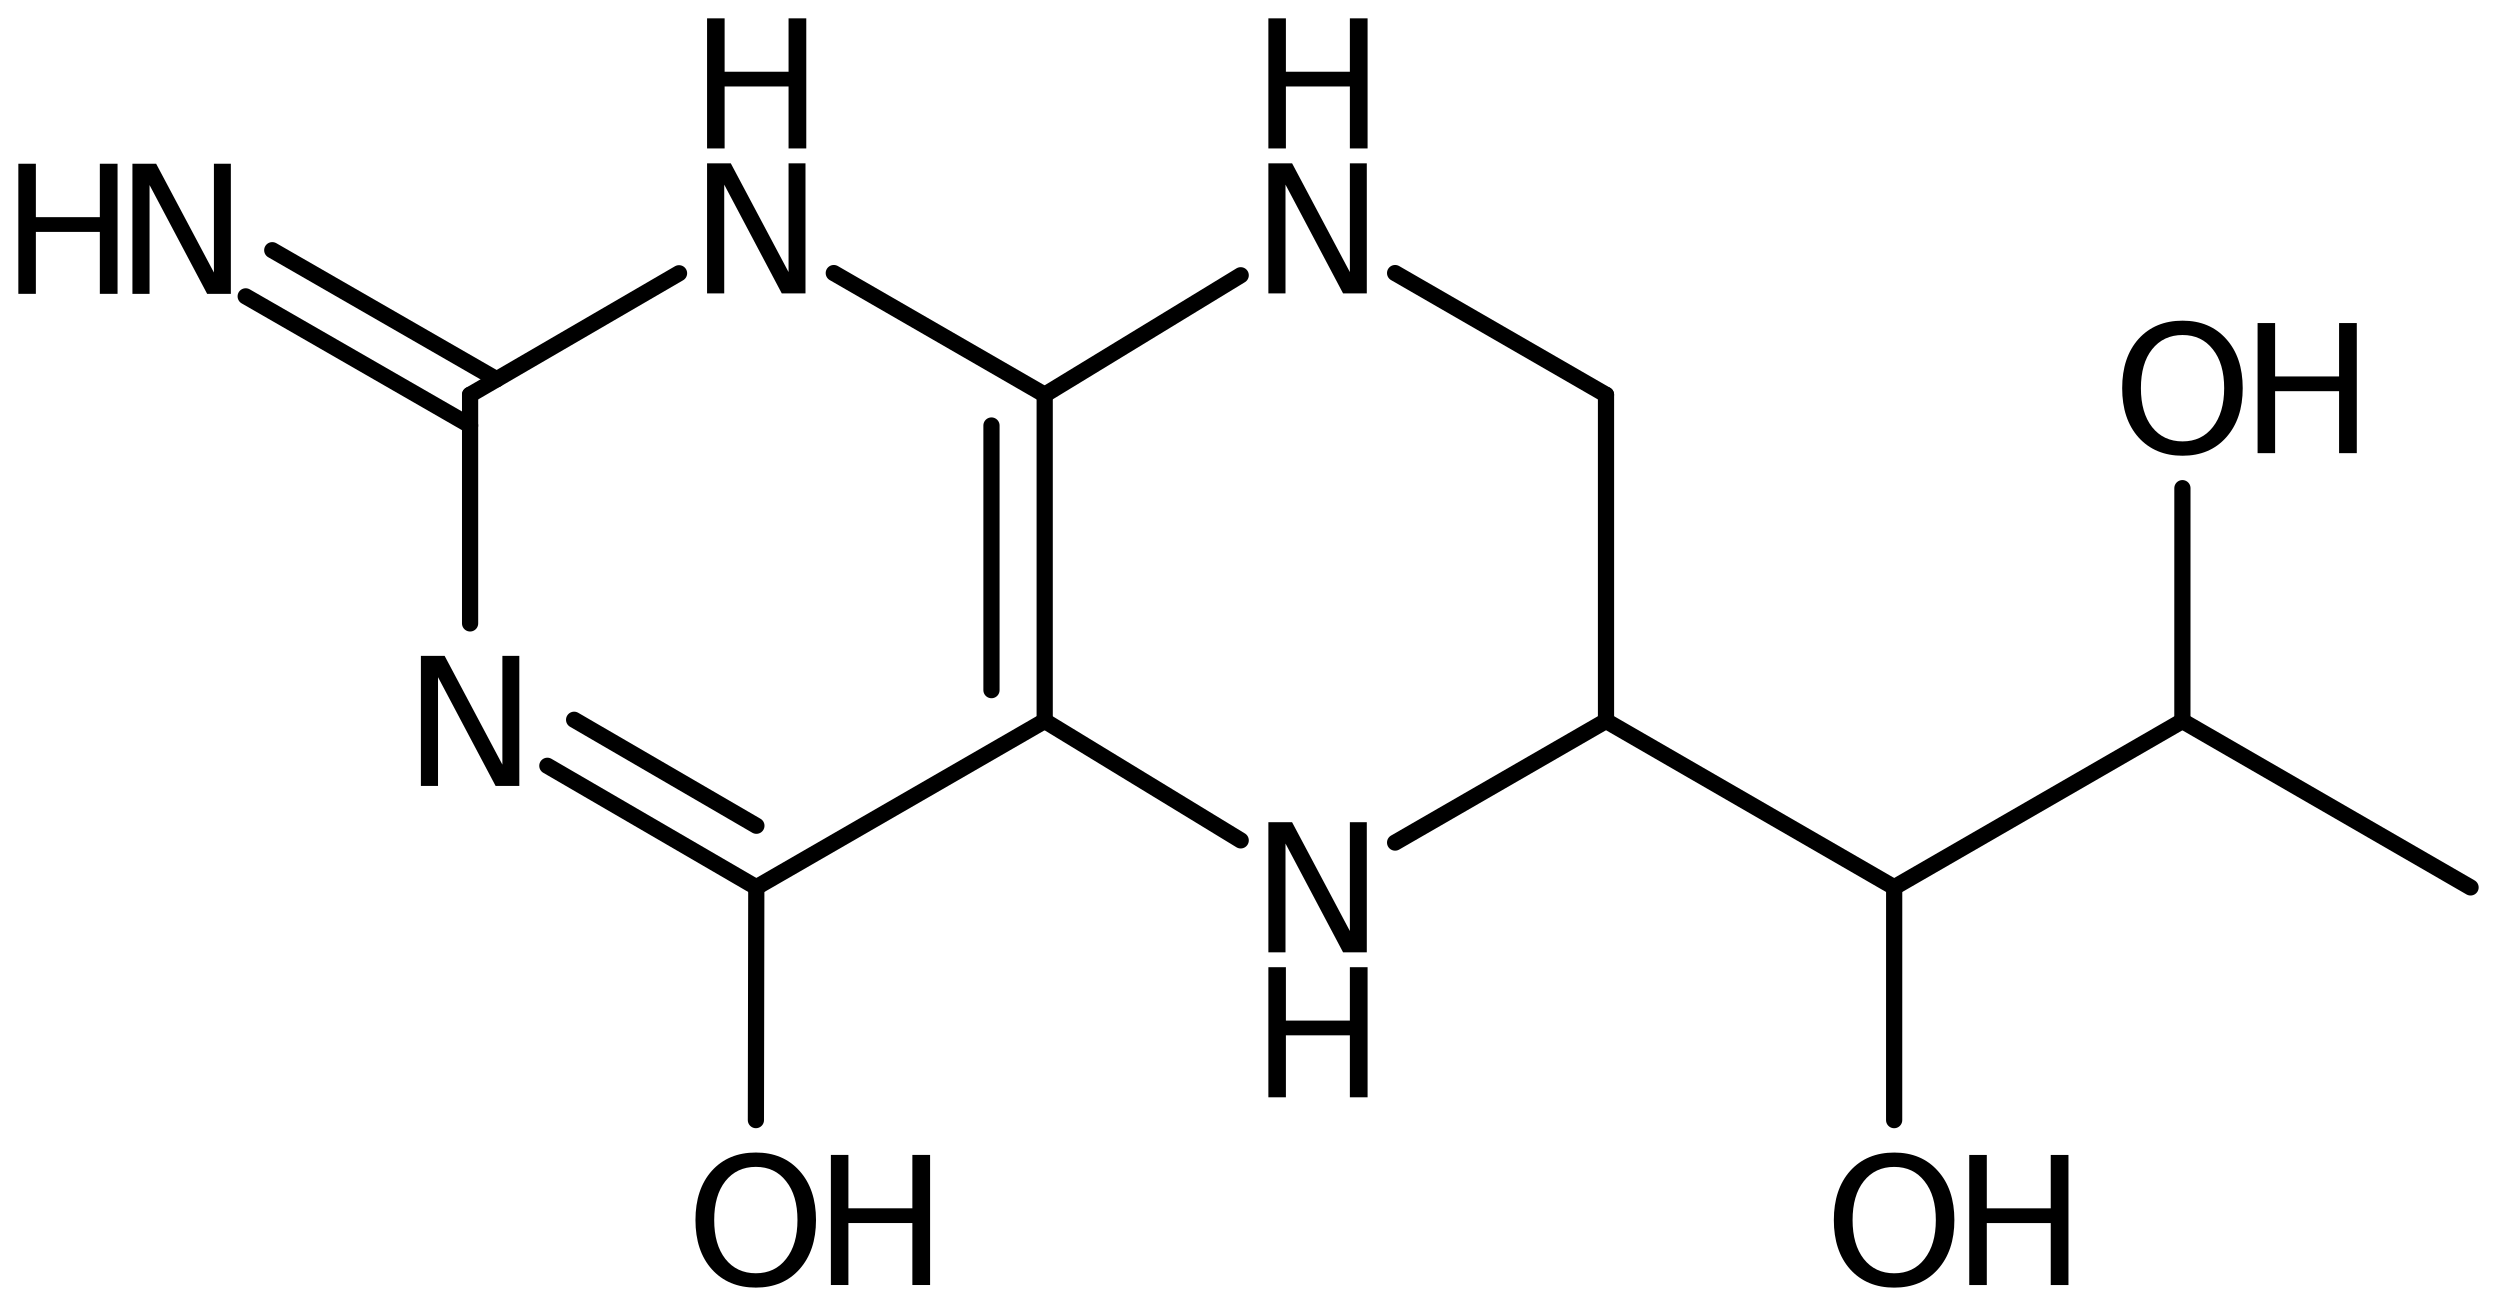 <?xml version='1.0' encoding='UTF-8'?>
<!DOCTYPE svg PUBLIC "-//W3C//DTD SVG 1.1//EN" "http://www.w3.org/Graphics/SVG/1.1/DTD/svg11.dtd">
<svg version='1.2' xmlns='http://www.w3.org/2000/svg' xmlns:xlink='http://www.w3.org/1999/xlink' width='76.326mm' height='39.872mm' viewBox='0 0 76.326 39.872'>
  <desc>Generated by the Chemistry Development Kit (http://github.com/cdk)</desc>
  <g stroke-linecap='round' stroke-linejoin='round' stroke='#000000' stroke-width='.495' fill='#000000'>
    <rect x='.0' y='.0' width='77.0' height='40.0' fill='#FFFFFF' stroke='none'/>
    <g id='mol1' class='mol'>
      <g id='mol1bnd1' class='bond'>
        <line x1='8.312' y1='7.639' x2='15.163' y2='11.581'/>
        <line x1='7.501' y1='9.048' x2='14.352' y2='12.99'/>
      </g>
      <line id='mol1bnd2' class='bond' x1='14.352' y1='12.052' x2='14.352' y2='19.033'/>
      <g id='mol1bnd3' class='bond'>
        <line x1='16.711' y1='23.38' x2='23.09' y2='27.089'/>
        <line x1='17.528' y1='21.975' x2='23.093' y2='25.21'/>
      </g>
      <line id='mol1bnd4' class='bond' x1='23.09' y1='27.089' x2='23.078' y2='34.197'/>
      <line id='mol1bnd5' class='bond' x1='23.09' y1='27.089' x2='31.895' y2='22.009'/>
      <line id='mol1bnd6' class='bond' x1='31.895' y1='22.009' x2='37.879' y2='25.657'/>
      <line id='mol1bnd7' class='bond' x1='42.593' y1='25.724' x2='49.032' y2='22.009'/>
      <line id='mol1bnd8' class='bond' x1='49.032' y1='22.009' x2='49.032' y2='12.052'/>
      <line id='mol1bnd9' class='bond' x1='49.032' y1='12.052' x2='42.593' y2='8.337'/>
      <line id='mol1bnd10' class='bond' x1='37.879' y1='8.404' x2='31.895' y2='12.052'/>
      <g id='mol1bnd11' class='bond'>
        <line x1='31.895' y1='22.009' x2='31.895' y2='12.052'/>
        <line x1='30.27' y1='21.07' x2='30.27' y2='12.991'/>
      </g>
      <line id='mol1bnd12' class='bond' x1='31.895' y1='12.052' x2='25.456' y2='8.337'/>
      <line id='mol1bnd13' class='bond' x1='14.352' y1='12.052' x2='20.731' y2='8.343'/>
      <line id='mol1bnd14' class='bond' x1='49.032' y1='22.009' x2='57.83' y2='27.09'/>
      <line id='mol1bnd15' class='bond' x1='57.83' y1='27.09' x2='57.829' y2='34.198'/>
      <line id='mol1bnd16' class='bond' x1='57.83' y1='27.09' x2='66.629' y2='22.012'/>
      <line id='mol1bnd17' class='bond' x1='66.629' y1='22.012' x2='66.63' y2='14.904'/>
      <line id='mol1bnd18' class='bond' x1='66.629' y1='22.012' x2='75.427' y2='27.093'/>
      <g id='mol1atm1' class='atom'>
        <path d='M4.043 4.999h.724l1.764 3.321v-3.321h.517v3.972h-.724l-1.758 -3.321v3.321h-.523v-3.972z' stroke='none'/>
        <path d='M.56 4.999h.535v1.631h1.953v-1.631h.541v3.972h-.541v-1.891h-1.953v1.891h-.535v-3.972z' stroke='none'/>
      </g>
      <path id='mol1atm3' class='atom' d='M12.85 20.023h.724l1.764 3.321v-3.321h.517v3.972h-.724l-1.758 -3.321v3.321h-.523v-3.972z' stroke='none'/>
      <g id='mol1atm5' class='atom'>
        <path d='M23.076 35.625q-.584 -.0 -.931 .438q-.34 .432 -.34 1.186q-.0 .748 .34 1.186q.347 .438 .931 .438q.584 -.0 .924 -.438q.347 -.438 .347 -1.186q.0 -.754 -.347 -1.186q-.34 -.438 -.924 -.438zM23.076 35.187q.833 -.0 1.332 .559q.505 .56 .505 1.503q-.0 .937 -.505 1.502q-.499 .56 -1.332 .56q-.84 -.0 -1.344 -.56q-.499 -.559 -.499 -1.502q-.0 -.943 .499 -1.503q.504 -.559 1.344 -.559z' stroke='none'/>
        <path d='M25.367 35.26h.535v1.63h1.953v-1.63h.541v3.972h-.541v-1.892h-1.953v1.892h-.535v-3.972z' stroke='none'/>
      </g>
      <g id='mol1atm7' class='atom'>
        <path d='M38.724 25.103h.724l1.764 3.321v-3.321h.517v3.972h-.724l-1.758 -3.321v3.321h-.523v-3.972z' stroke='none'/>
        <path d='M38.724 29.529h.535v1.63h1.953v-1.63h.541v3.972h-.541v-1.892h-1.953v1.892h-.535v-3.972z' stroke='none'/>
      </g>
      <g id='mol1atm10' class='atom'>
        <path d='M38.724 4.986h.724l1.764 3.321v-3.321h.517v3.972h-.724l-1.758 -3.321v3.321h-.523v-3.972z' stroke='none'/>
        <path d='M38.724 .56h.535v1.63h1.953v-1.63h.541v3.972h-.541v-1.892h-1.953v1.892h-.535v-3.972z' stroke='none'/>
      </g>
      <g id='mol1atm12' class='atom'>
        <path d='M21.587 4.986h.724l1.764 3.321v-3.321h.517v3.972h-.724l-1.757 -3.321v3.321h-.524v-3.972z' stroke='none'/>
        <path d='M21.587 .56h.536v1.63h1.952v-1.63h.541v3.972h-.541v-1.892h-1.952v1.892h-.536v-3.972z' stroke='none'/>
      </g>
      <g id='mol1atm14' class='atom'>
        <path d='M57.831 35.626q-.584 .0 -.93 .438q-.341 .432 -.341 1.186q-.0 .748 .341 1.186q.346 .438 .93 .438q.584 .0 .925 -.438q.346 -.438 .346 -1.186q.0 -.754 -.346 -1.186q-.341 -.438 -.925 -.438zM57.831 35.188q.833 .0 1.332 .56q.505 .559 .505 1.502q-.0 .937 -.505 1.503q-.499 .559 -1.332 .559q-.839 .0 -1.344 -.559q-.499 -.56 -.499 -1.503q.0 -.943 .499 -1.502q.505 -.56 1.344 -.56z' stroke='none'/>
        <path d='M60.122 35.261h.536v1.63h1.952v-1.63h.541v3.972h-.541v-1.892h-1.952v1.892h-.536v-3.972z' stroke='none'/>
      </g>
      <g id='mol1atm16' class='atom'>
        <path d='M66.634 10.228q-.584 -.0 -.931 .438q-.34 .431 -.34 1.186q-.0 .748 .34 1.186q.347 .438 .931 .438q.584 -.0 .925 -.438q.346 -.438 .346 -1.186q.0 -.755 -.346 -1.186q-.341 -.438 -.925 -.438zM66.634 9.79q.833 -.0 1.332 .559q.505 .56 .505 1.503q-.0 .936 -.505 1.502q-.499 .56 -1.332 .56q-.839 -.0 -1.344 -.56q-.499 -.56 -.499 -1.502q.0 -.943 .499 -1.503q.505 -.559 1.344 -.559z' stroke='none'/>
        <path d='M68.925 9.863h.535v1.63h1.953v-1.63h.541v3.972h-.541v-1.892h-1.953v1.892h-.535v-3.972z' stroke='none'/>
      </g>
    </g>
  </g>
</svg>

